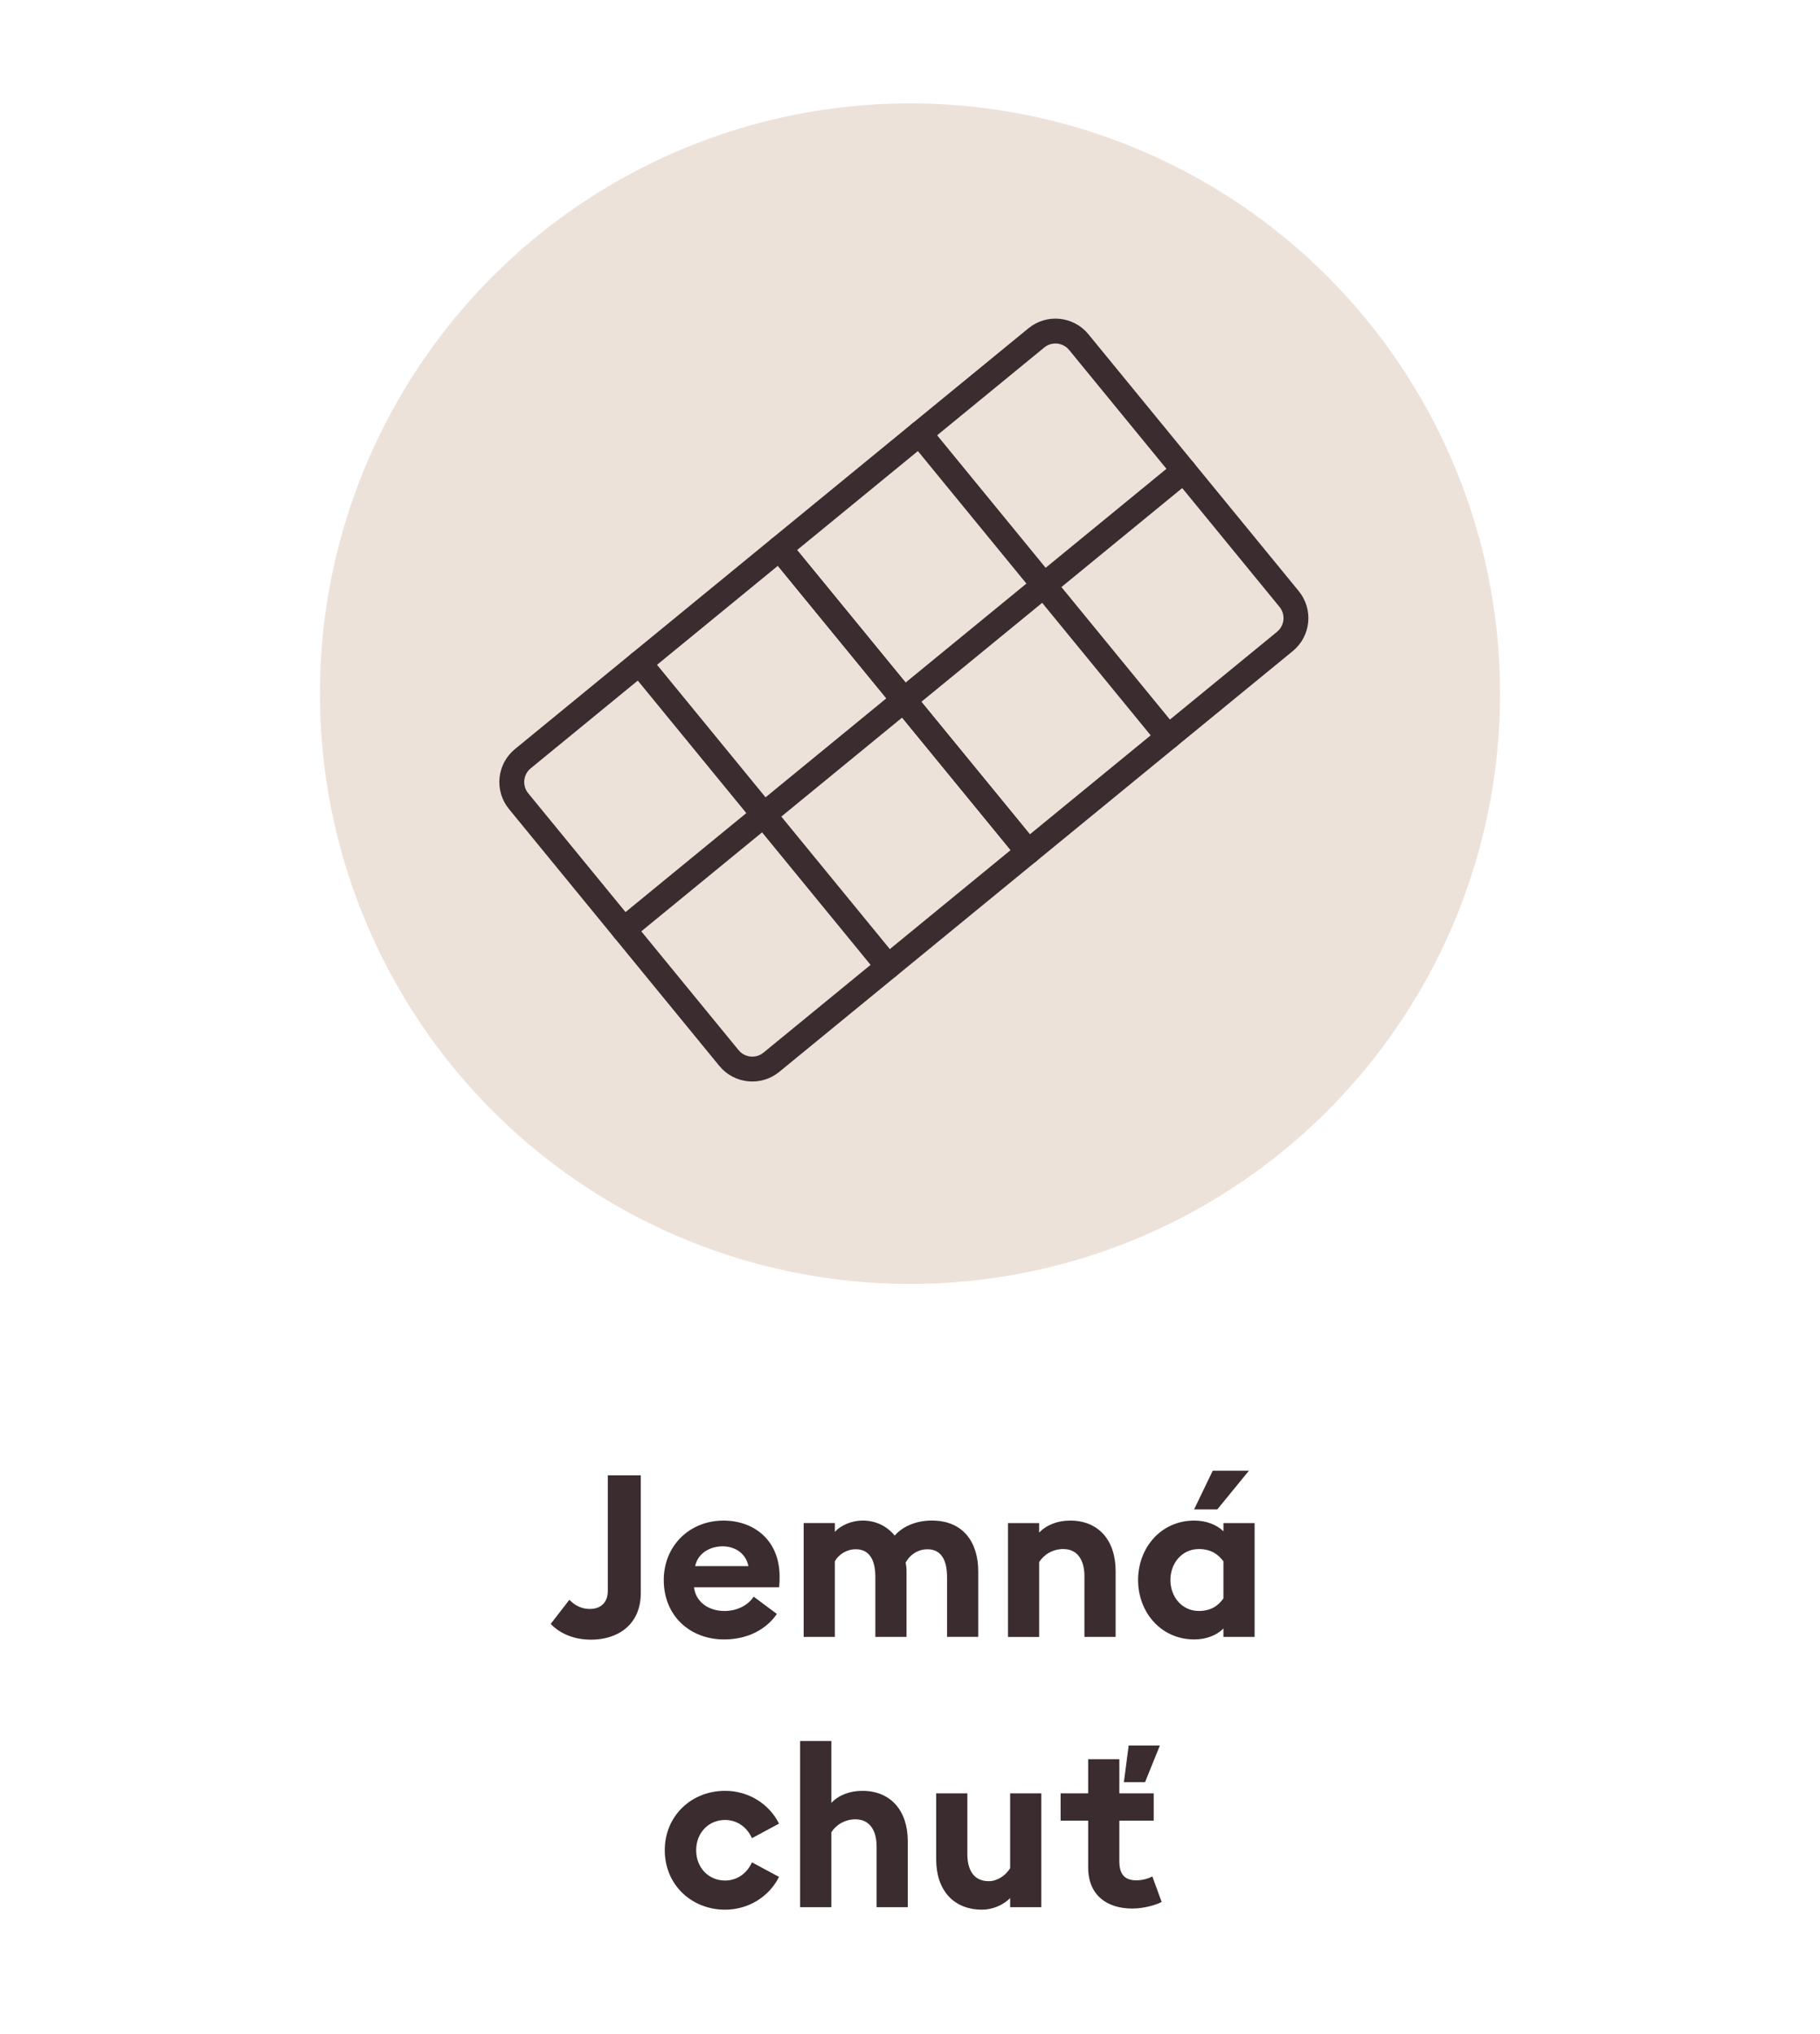 <?xml version="1.0" encoding="utf-8"?>
<!-- Generator: Adobe Illustrator 25.2.3, SVG Export Plug-In . SVG Version: 6.00 Build 0)  -->
<svg version="1.1" id="Vrstva_1" xmlns="http://www.w3.org/2000/svg" xmlns:xlink="http://www.w3.org/1999/xlink" x="0px" y="0px"
	 width="128px" height="143px" viewBox="0 0 128 143" style="enable-background:new 0 0 128 143;" xml:space="preserve">
<style type="text/css">
	.st0{fill:#EDE2DA;}
	.st1{fill:none;stroke:#3B2C2F;stroke-width:1.75;}
	.st2{fill:none;stroke:#3B2C2F;stroke-width:1.75;stroke-linecap:round;stroke-linejoin:round;}
	.st3{fill:#3B2C2F;}
</style>
<circle id="Ellipse_32_2_" class="st0" cx="64" cy="48.769" r="41.5"/>
<path id="Path_44_6_" class="st1" d="M53.897,60.83"/>
<g>
	<path class="st2" d="M90.366,45.098c0.907-0.743,1.04-2.08,0.297-2.986L75.871,24.054
		c-0.743-0.907-2.08-1.04-2.986-0.297L54.828,38.549l17.481,21.34L90.366,45.098z"/>
	<path class="st2" d="M63.568,49.219l19.699-16.136"/>
	<path class="st2" d="M64.677,30.481L82.158,51.821"/>
	<path class="st2" d="M36.771,53.341c-0.907,0.743-1.04,2.08-0.297,2.986l14.792,18.057
		c0.743,0.907,2.08,1.04,2.986,0.297l18.057-14.792L54.828,38.549L36.771,53.341z"/>
	<path class="st2" d="M63.568,49.219L43.87,65.356"/>
	<path class="st2" d="M62.459,67.958L44.978,46.618"/>
</g>
<g>
	<path class="st3" d="M41.578,115.278c-1.425,0-2.337-0.576-2.849-1.104l1.312-1.697
		c0.432,0.433,0.896,0.641,1.44,0.641c0.705,0,1.265-0.384,1.265-1.28v-8.115h2.321
		v8.259C45.067,114.285,43.386,115.278,41.578,115.278z"/>
	<path class="st3" d="M50.891,106.906c2.097,0,3.938,1.345,3.938,3.938c0,0.192,0,0.417-0.032,0.753
		H48.81c0.128,1.072,1.073,1.664,2.129,1.664c0.993,0,1.713-0.464,2.065-1.008
		l1.633,1.217c-0.736,1.072-2.033,1.792-3.713,1.792c-2.385,0-4.242-1.648-4.242-4.178
		C46.681,108.715,48.458,106.906,50.891,106.906z M48.89,110.108h3.746
		c-0.192-0.945-0.992-1.393-1.809-1.393S49.098,109.131,48.89,110.108z"/>
	<path class="st3" d="M66.605,110.86c0-1.104-0.368-1.937-1.376-1.937
		c-0.657,0-1.233,0.368-1.537,0.944c0.048,0.224,0.064,0.384,0.064,0.608v4.609h-2.193
		v-4.226c0-1.104-0.368-1.937-1.377-1.937c-0.624,0-1.2,0.352-1.472,0.848v5.314h-2.193
		v-8.003h2.193v0.624c0.416-0.48,1.216-0.801,1.953-0.801
		c0.944,0,1.712,0.4,2.257,1.057c0.496-0.576,1.409-1.057,2.609-1.057
		c2.257,0,3.266,1.585,3.266,3.57v4.609h-2.193V110.86z"/>
	<path class="st3" d="M70.89,107.082h2.193v0.672c0.512-0.544,1.296-0.849,2.177-0.849
		c2.017,0,3.201,1.409,3.201,3.538v4.642h-2.193v-4.273c0-1.137-0.496-1.905-1.488-1.905
		c-0.736,0-1.36,0.385-1.696,0.912v5.267h-2.193V107.082z"/>
	<path class="st3" d="M83.995,115.261c-2.369,0-3.954-1.937-3.954-4.178
		c0-2.24,1.585-4.178,3.954-4.178c0.864,0,1.584,0.305,2.049,0.753v-0.576h2.192v8.003
		h-2.192v-0.592C85.579,114.957,84.859,115.261,83.995,115.261z M84.314,113.26
		c0.849,0,1.361-0.368,1.729-0.88v-2.609c-0.368-0.496-0.881-0.864-1.729-0.864
		c-1.185,0-2,0.992-2,2.177S83.13,113.26,84.314,113.26z M85.291,103.401h2.545l-2.225,2.721
		h-1.633L85.291,103.401z"/>
	<path class="st3" d="M50.995,134.261c-2.369,0-4.242-1.761-4.242-4.178s1.873-4.178,4.242-4.178
		c1.665,0,3.105,0.929,3.793,2.306l-1.905,1.024c-0.32-0.736-1.008-1.281-1.889-1.281
		c-1.153,0-2.033,0.896-2.033,2.129s0.88,2.129,2.033,2.129
		c0.88,0,1.568-0.544,1.889-1.28l1.905,1.024
		C54.1,133.333,52.659,134.261,50.995,134.261z"/>
	<path class="st3" d="M56.273,122.401h2.193v4.354c0.512-0.544,1.296-0.849,2.177-0.849
		c2.017,0,3.201,1.409,3.201,3.538v4.642h-2.193v-4.273c0-1.137-0.496-1.905-1.489-1.905
		c-0.736,0-1.36,0.385-1.696,0.912v5.267h-2.193V122.401z"/>
	<path class="st3" d="M73.236,134.085h-2.193v-0.641c-0.512,0.528-1.296,0.816-1.969,0.816
		c-2.049,0-3.233-1.408-3.233-3.537v-4.642h2.193v4.273c0,1.137,0.464,1.904,1.504,1.904
		c0.561,0,1.153-0.352,1.505-0.912v-5.266h2.193V134.085z"/>
	<path class="st3" d="M79.635,134.181c-1.792,0-3.105-0.944-3.105-2.896v-3.281h-1.937v-1.921
		h1.937v-2.401h2.193v2.401h2.417v1.921h-2.417v2.849c0,0.977,0.416,1.345,1.217,1.345
		c0.432,0,0.864-0.145,1.104-0.272l0.656,1.793C81.315,133.925,80.451,134.181,79.635,134.181
		z M79.379,122.721h2.193l-1.041,2.577h-1.488L79.379,122.721z"/>
</g>
</svg>
